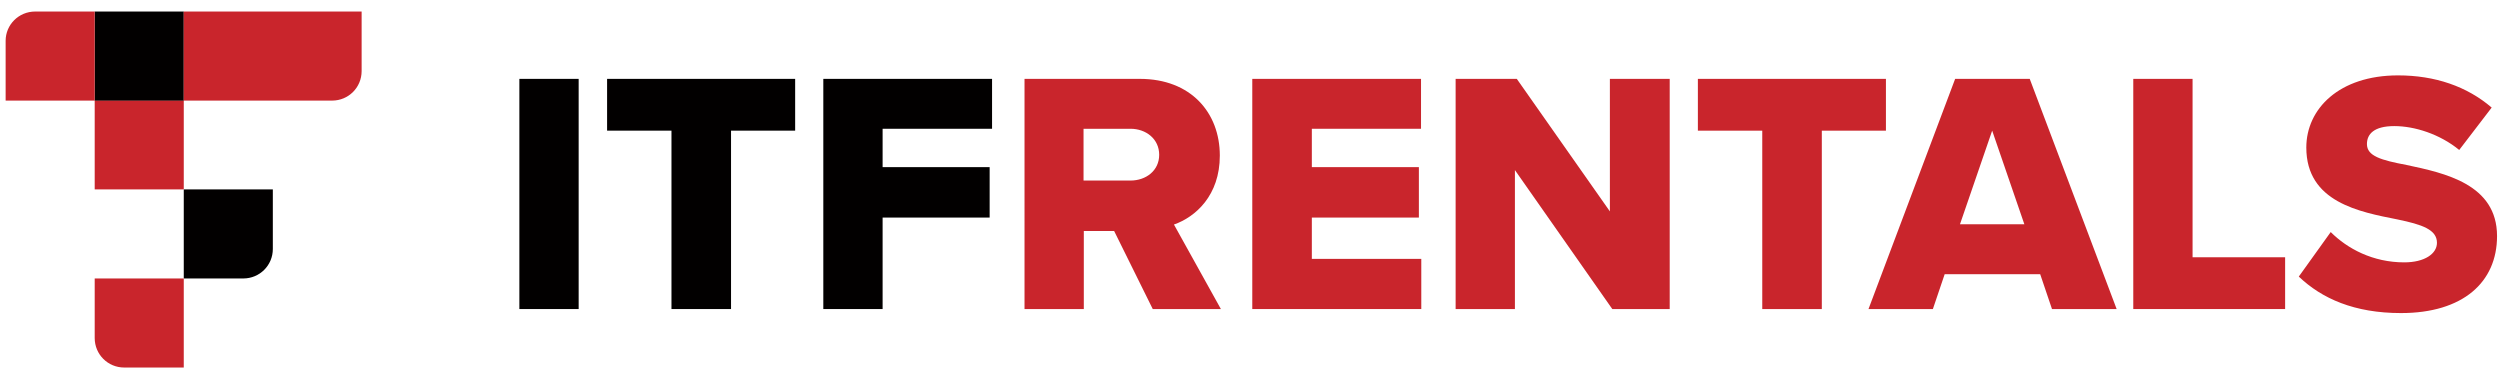 <?xml version="1.0" encoding="utf-8"?>
<!-- Generator: Adobe Illustrator 27.5.0, SVG Export Plug-In . SVG Version: 6.00 Build 0)  -->
<svg version="1.1" id="Layer_1" xmlns="http://www.w3.org/2000/svg" xmlns:xlink="http://www.w3.org/1999/xlink" x="0px" y="0px"
	 viewBox="0 0 931.9 141.4" style="enable-background:new 0 0 931.9 141.4;" xml:space="preserve">
<style type="text/css">
	.st0{fill:#C9252C;}
	.st1{fill:#020000;}
</style>
<g>
	<rect x="35.3" y="37.4" class="st0" width="33.2" height="33.2"/>
	<path class="st1" d="M68.5,70.6h33.2v22.2c0,6.1-4.9,11-11,11H68.5L68.5,70.6L68.5,70.6L68.5,70.6z"/>
	<rect x="35.3" y="4.3" class="st1" width="33.2" height="33.2"/>
	<path class="st0" d="M13.1,4.3h22.2v33.2H2.1V15.2C2.1,9.2,7,4.3,13.1,4.3L13.1,4.3z"/>
	<path class="st0" d="M35.3,103.8h33.2v33.2H46.3c-6.1,0-11-4.9-11-11L35.3,103.8L35.3,103.8L35.3,103.8z"/>
	<path class="st0" d="M68.5,4.3h66.3v22.2c0,6.1-4.9,11-11,11H68.5L68.5,4.3L68.5,4.3L68.5,4.3z"/>
</g>
<g>
	<path class="st1" d="M193.6,115.2V29.4h22.1v85.8L193.6,115.2L193.6,115.2z"/>
	<path class="st1" d="M250.3,115.2V48.7h-24V29.4h70.1v19.3h-23.9v66.5H250.3L250.3,115.2z"/>
	<path class="st1" d="M306.9,115.2V29.4h62.9V48h-40.8v14.3h39.9v18.8h-39.9v34.1H306.9z"/>
	<path class="st0" d="M429.7,115.2l-14.4-29.1h-11.3v29.1h-22.1V29.4h43c19,0,29.8,12.6,29.8,28.6c0,14.9-9.1,22.9-17.1,25.7
		l17.5,31.5L429.7,115.2L429.7,115.2z M421.4,48h-17.5v19.3h17.5c5.8,0,10.7-3.7,10.7-9.6S427.2,48,421.4,48L421.4,48z"/>
	<path class="st0" d="M466.8,115.2V29.4h62.9V48H489v14.3h39.9v18.8H489v15.4h40.8v18.7H466.8L466.8,115.2z"/>
	<path class="st0" d="M601,115.2l-36.3-51.8v51.8h-22.1V29.4h22.8l34.7,49.4V29.4h22.3v85.8L601,115.2L601,115.2z"/>
	<path class="st0" d="M656.9,115.2V48.7h-24V29.4H703v19.3h-23.9v66.5H656.9L656.9,115.2z"/>
	<path class="st0" d="M764.9,115.2l-4.4-13h-35.6l-4.4,13h-24l32.3-85.8h27.8l32.4,85.8H764.9L764.9,115.2z M742.6,48.7l-12,34.9h24
		L742.6,48.7z"/>
	<path class="st0" d="M795.2,115.2V29.4h22.1v66.5h34.5v19.3L795.2,115.2L795.2,115.2z"/>
	<path class="st0" d="M868.8,86.5c6.2,6.2,15.7,11.3,27.4,11.3c7.6,0,12.2-3.2,12.2-7.3c0-4.9-5.5-6.8-14.7-8.7
		c-14.1-2.8-34-6.4-34-26.8c0-14.4,12.2-26.9,34.2-26.9c13.8,0,25.7,4.1,34.9,12l-12.1,15.8c-7.2-5.9-16.6-8.9-24.2-8.9
		c-7.6,0-10.2,3-10.2,6.7c0,4.5,5.3,6,14.8,7.8c14.1,3,33.7,7.1,33.7,26.5c0,17.2-12.7,28.7-35.8,28.7c-17.4,0-29.5-5.4-38.1-13.6
		L868.8,86.5L868.8,86.5z"/>
</g>
</svg>
